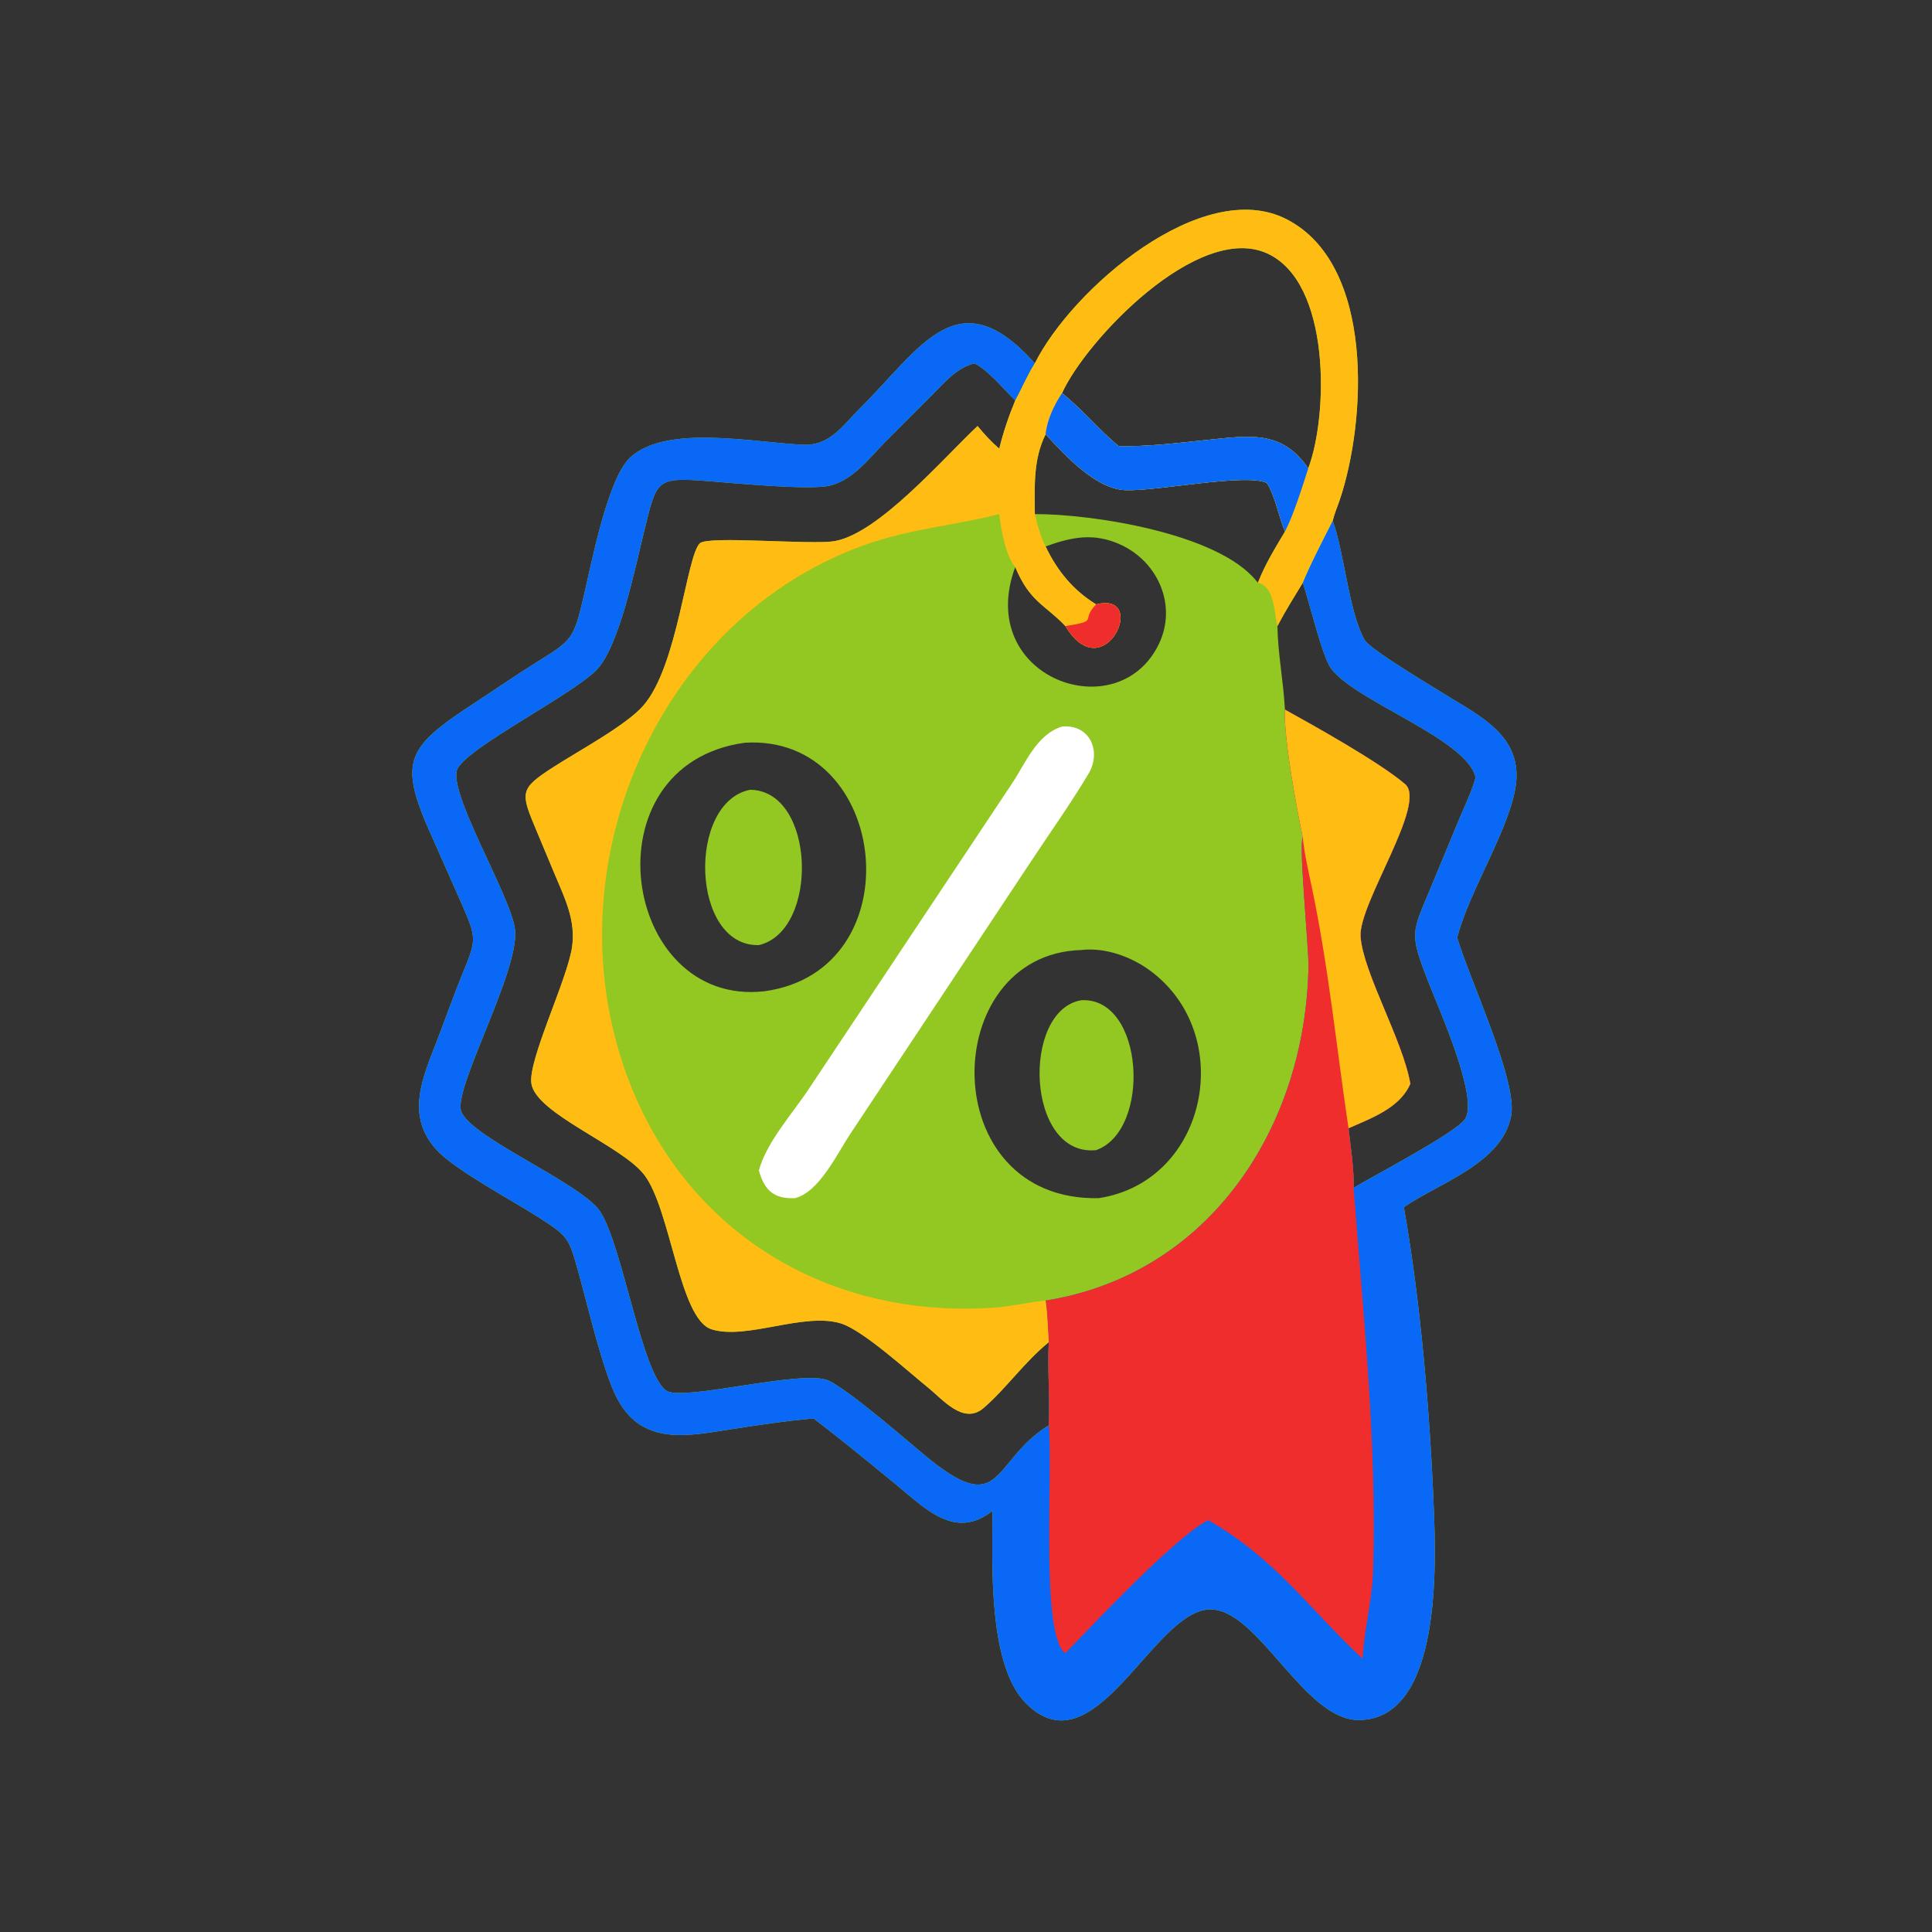 <?xml version="1.0" encoding="utf-8" ?>
<svg xmlns="http://www.w3.org/2000/svg" xmlns:xlink="http://www.w3.org/1999/xlink" width="1024" height="1024">
	<rect width="100%" height="100%" fill="#333333" stroke="none"/>
	<path fill="#92C821" transform="scale(2 2)" d="M274.241 96.286C284.09 76.582 318.664 46.734 340.903 58.07C364.462 70.079 362.067 111.742 355.019 132.564C354.419 134.338 353.603 136.194 353.184 138.011C356.266 146.426 357.459 162.296 361.669 169.615C363.13 172.155 379.545 181.901 383.01 184.065C391.896 189.614 403.065 194.774 401.8 207.326C400.652 218.708 389.592 235.558 386.27 248.117L386.175 248.485C389.311 259.23 402.179 286.399 400.487 295.629C398.179 308.22 381.657 313.35 372.034 319.909C376.464 344.731 378.962 374.53 379.959 399.466C380.528 413.717 382.274 455.487 360.247 455.832C345.506 456.063 333.335 425.977 320.429 426.522C305.418 427.157 289.985 469.779 271.782 451.284C261.736 441.077 262.999 414.075 263.026 400.374C253.06 408.312 245.1 399.655 237.232 393.234C230.097 387.412 222.933 381.461 215.591 375.912C208.269 376.534 200.871 377.664 193.611 378.787C182.491 380.506 170.214 383.297 163.539 370.596C159.77 363.426 155.703 345.791 153.371 337.46C150.71 327.955 150.816 327.762 142.413 322.402C135.719 318.133 121.025 310.246 116.048 305.091C107.068 295.791 112.166 285.27 116.012 275.246C118.154 269.662 120.146 264.007 122.399 258.467C126.263 248.967 126.446 248.946 122.371 239.568L114.66 222.178C105.079 201.059 107.634 198.111 127.349 185.24C132.188 182.081 136.944 178.778 141.85 175.725C151.719 169.583 151.984 169.501 154.702 157.974C156.772 149.193 161.041 126.679 167.066 121.185C176.685 112.415 199.597 117.267 212.816 117.857C219.944 118.176 223.274 112.817 227.88 108.236C244.132 92.071 253.878 73.479 274.241 96.286ZM277.936 377.71C278.25 370.382 277.585 363.022 277.936 355.697C271.328 361.094 266.581 368.061 260.657 373.139C255.343 377.693 249.887 370.897 245.86 367.659C240.851 363.631 228.757 352.576 222.904 350.741C213.055 347.653 197.73 355.232 188.519 352.259C180.051 349.526 177.744 320.529 170.762 311.382C164.823 303.599 142.204 295.23 140.833 287.229C139.791 281.145 150.433 259.449 151.614 250.895C152.57 243.974 149.829 238.362 147.196 232.137L142.251 220.317C137.89 209.928 137.594 209.145 146.604 203.315C153.176 199.063 165.955 192.222 170.53 186.942C179.632 176.438 181.902 147.386 185.469 143.975C187.664 141.876 215.113 144.495 221.245 143.389C232.921 141.284 249.767 121.641 259.063 112.897C260.843 115.067 262.685 117.068 264.814 118.904C265.855 114.59 267.345 110.233 269.045 106.137C266.03 103.193 261.893 98.098 258.233 96.286C253.433 97.532 250.401 101.307 247.001 104.686L234.31 117.411C230.13 121.668 226.04 127.204 219.953 128.691C214.605 129.997 194.206 127.995 187.596 127.494C173.651 126.436 174.093 127.097 170.631 141.107C168.279 150.631 164.016 171.881 157.843 177.79C150.697 184.63 124.616 197.748 121.304 203.596C118.121 209.218 135.51 237.53 136.492 246.377C137.69 257.17 120.537 287.69 122.149 294.238C123.829 301.063 153.715 313.328 158.96 320.945C164.938 329.625 170.194 364.956 176.797 368.651C181.56 371.316 213.018 362.726 219.659 365.91C225.124 368.53 239.915 381.369 244.93 385.55C265.931 403.055 262.456 387.278 277.936 377.71ZM340.519 188.061C348.517 192.493 365.379 201.888 372.335 207.774C378.364 212.875 359.92 239.509 360.56 248.254C361.258 257.805 371.795 275.744 373.747 287.208C370.979 293.65 363.386 296.327 357.373 298.995C357.943 304.175 358.837 309.584 358.723 314.797C363.536 311.831 385.723 300.269 388.225 296.592C392.006 291.036 381.145 267 378.477 260.109C373.377 246.938 374.19 247.311 379.201 235.148L386.977 216.414C388.394 213.037 390.13 209.56 391.038 206.014C388.716 195.776 359.059 185.847 352.716 177.11C350.394 173.911 347.074 159.843 345.249 154.438C342.945 158.224 340.582 161.997 338.525 165.924C338.661 173.372 340.14 180.665 340.519 188.061ZM290.494 160.165C304.642 156.555 292.618 182.937 282.35 165.924C276.739 160.069 272.946 159.555 269.045 150.274C258.212 179.615 296.271 193.309 307.133 170.628C311.942 160.588 307.037 149.027 297.068 144.388C290.018 141.107 284.104 142.27 277.095 144.806C280.164 151.244 284.363 156.4 290.494 160.165ZM286.532 251.765C248.482 252.885 247.683 318.465 291.187 317.523C320.108 313.098 327.842 274.007 304.63 257.107C299.611 253.453 292.8 251.034 286.532 251.765ZM277.095 115.089C273.76 121.867 274.204 128.875 274.241 136.241C289.209 136.192 322.576 141.231 332.908 153.896L333.356 154.438C335.216 149.618 337.896 145.305 340.519 140.882C338.914 136.953 337.74 130.932 335.712 127.981C330.068 125.342 306.561 130.246 298.19 129.893C290.381 129.564 282.296 120.742 277.095 115.089ZM346.694 124.123C351.984 110.214 352.804 74.877 335.819 67.157C317.47 58.817 287.763 90.235 281.458 104.175C286.778 108.467 291.195 113.847 296.431 118.217C304.108 118.417 312.009 117.388 319.647 116.616C330.802 115.49 339.658 113.771 346.694 124.123ZM197.379 196.832C155.199 202.652 164.68 266.984 202.559 262.694C242.46 257.28 235.904 194.433 197.379 196.832Z"/>
	<path fill="#0968F6" transform="scale(2 2)" d="M215.591 375.912C208.269 376.534 200.871 377.664 193.611 378.787C182.491 380.506 170.214 383.297 163.539 370.596C159.77 363.426 155.703 345.791 153.371 337.46C150.71 327.955 150.816 327.762 142.413 322.402C135.719 318.133 121.025 310.246 116.048 305.091C107.068 295.791 112.166 285.27 116.012 275.246C118.154 269.662 120.146 264.007 122.399 258.467C126.263 248.967 126.446 248.946 122.371 239.568L114.66 222.178C105.079 201.059 107.634 198.111 127.349 185.24C132.188 182.081 136.944 178.778 141.85 175.725C151.719 169.583 151.984 169.501 154.702 157.974C156.772 149.193 161.041 126.679 167.066 121.185C176.685 112.415 199.597 117.267 212.816 117.857C219.944 118.176 223.274 112.817 227.88 108.236C244.132 92.071 253.878 73.479 274.241 96.286C272.212 99.494 270.863 102.847 269.045 106.137C266.03 103.193 261.893 98.098 258.233 96.286C253.433 97.532 250.401 101.307 247.001 104.686L234.31 117.411C230.13 121.668 226.04 127.204 219.953 128.691C214.605 129.997 194.206 127.995 187.596 127.494C173.651 126.436 174.093 127.097 170.631 141.107C168.279 150.631 164.016 171.881 157.843 177.79C150.697 184.63 124.616 197.748 121.304 203.596C118.121 209.218 135.51 237.53 136.492 246.377C137.69 257.17 120.537 287.69 122.149 294.238C123.829 301.063 153.715 313.328 158.96 320.945C164.938 329.625 170.194 364.956 176.797 368.651C181.56 371.316 213.018 362.726 219.659 365.91C225.124 368.53 239.915 381.369 244.93 385.55C265.931 403.055 262.456 387.278 277.936 377.71C278.25 370.382 277.585 363.022 277.936 355.697C277.676 352.029 277.632 348.305 277.095 344.668C320.708 337.719 346.122 298.483 346.761 255.923C346.829 251.396 344.128 223.422 345.249 221.942C343.679 214.425 340.177 195.733 340.519 188.061C348.517 192.493 365.379 201.888 372.335 207.774C378.364 212.875 359.92 239.509 360.56 248.254C361.258 257.805 371.795 275.744 373.747 287.208C370.979 293.65 363.386 296.327 357.373 298.995C357.943 304.175 358.837 309.584 358.723 314.797C363.536 311.831 385.723 300.269 388.225 296.592C392.006 291.036 381.145 267 378.477 260.109C373.377 246.938 374.19 247.311 379.201 235.148L386.977 216.414C388.394 213.037 390.13 209.56 391.038 206.014C388.716 195.776 359.059 185.847 352.716 177.11C350.394 173.911 347.074 159.843 345.249 154.438C346.779 150.46 351.081 142.086 353.184 138.011C356.266 146.426 357.459 162.296 361.669 169.615C363.13 172.155 379.545 181.901 383.01 184.065C391.896 189.614 403.065 194.774 401.8 207.326C400.652 218.708 389.592 235.558 386.27 248.117L386.175 248.485C389.311 259.23 402.179 286.399 400.487 295.629C398.179 308.22 381.657 313.35 372.034 319.909C376.464 344.731 378.962 374.53 379.959 399.466C380.528 413.717 382.274 455.487 360.247 455.832C345.506 456.063 333.335 425.977 320.429 426.522C305.418 427.157 289.985 469.779 271.782 451.284C261.736 441.077 262.999 414.075 263.026 400.374C253.06 408.312 245.1 399.655 237.232 393.234C230.097 387.412 222.933 381.461 215.591 375.912Z"/>
	<path fill="#F02D2D" transform="scale(2 2)" d="M340.519 188.061C348.517 192.493 365.379 201.888 372.335 207.774C378.364 212.875 359.92 239.509 360.56 248.254C361.258 257.805 371.795 275.744 373.747 287.208C370.979 293.65 363.386 296.327 357.373 298.995C357.943 304.175 358.837 309.584 358.723 314.797C361.277 348.494 364.893 382.174 363.887 416.027C363.638 424.4 361.45 431.95 361.097 439.57C347.109 426.576 338.19 413.134 320.19 402.858C310.549 407.621 282.699 438.053 282.236 438.142C275.671 432.65 279.083 390.772 277.936 377.71C278.25 370.382 277.585 363.022 277.936 355.697C277.676 352.029 277.632 348.305 277.095 344.668C320.708 337.719 346.122 298.483 346.761 255.923C346.829 251.396 344.128 223.422 345.249 221.942C343.679 214.425 340.177 195.733 340.519 188.061Z"/>
	<path fill="#FFBD14" transform="scale(2 2)" d="M340.519 188.061C348.517 192.493 365.379 201.888 372.335 207.774C378.364 212.875 359.92 239.509 360.56 248.254C361.258 257.805 371.795 275.744 373.747 287.208C370.979 293.65 363.386 296.327 357.373 298.995C354.182 277.642 352.216 257.205 347.771 235.734C346.82 231.14 345.722 226.618 345.249 221.942C343.679 214.425 340.177 195.733 340.519 188.061Z"/>
	<path fill="#FFBD14" transform="scale(2 2)" d="M274.241 96.286C284.09 76.582 318.664 46.734 340.903 58.07C364.462 70.079 362.067 111.742 355.019 132.564C354.419 134.338 353.603 136.194 353.184 138.011C351.081 142.086 346.779 150.46 345.249 154.438C342.945 158.224 340.582 161.997 338.525 165.924C337.697 162.489 337.766 155.311 333.356 154.438C335.216 149.618 337.896 145.305 340.519 140.882C338.914 136.953 337.74 130.932 335.712 127.981C330.068 125.342 306.561 130.246 298.19 129.893C290.381 129.564 282.296 120.742 277.095 115.089C273.76 121.867 274.204 128.875 274.241 136.241C274.888 138.981 275.786 142.328 277.095 144.806C280.164 151.244 284.363 156.4 290.494 160.165C304.642 156.555 292.618 182.937 282.35 165.924C276.739 160.069 272.946 159.555 269.045 150.274C266.474 147.296 265.251 140.003 264.814 136.241C249.436 140.075 238.284 140.115 222.758 146.951C174.936 168.006 150.202 224.333 162.836 274.284C174.807 321.614 214.821 349.98 263.682 346.523C268.233 346.201 272.609 345.065 277.095 344.668C277.632 348.305 277.676 352.029 277.936 355.697C271.328 361.094 266.581 368.061 260.657 373.139C255.343 377.693 249.887 370.897 245.86 367.659C240.851 363.631 228.757 352.576 222.904 350.741C213.055 347.653 197.73 355.232 188.519 352.259C180.051 349.526 177.744 320.529 170.762 311.382C164.823 303.599 142.204 295.23 140.833 287.229C139.791 281.145 150.433 259.449 151.614 250.895C152.57 243.974 149.829 238.362 147.196 232.137L142.251 220.317C137.89 209.928 137.594 209.145 146.604 203.315C153.176 199.063 165.955 192.222 170.53 186.942C179.632 176.438 181.902 147.386 185.469 143.975C187.664 141.876 215.113 144.495 221.245 143.389C232.921 141.284 249.767 121.641 259.063 112.897C260.843 115.067 262.685 117.068 264.814 118.904C265.855 114.59 267.345 110.233 269.045 106.137C270.863 102.847 272.212 99.494 274.241 96.286ZM296.431 118.217C304.108 118.417 312.009 117.388 319.647 116.616C330.802 115.49 339.658 113.771 346.694 124.123C351.984 110.214 352.804 74.877 335.819 67.157C317.47 58.817 287.763 90.235 281.458 104.175C286.778 108.467 291.195 113.847 296.431 118.217Z"/>
	<path fill="#0968F6" transform="scale(2 2)" d="M281.458 104.175C286.778 108.467 291.195 113.847 296.431 118.217C304.108 118.417 312.009 117.388 319.647 116.616C330.802 115.49 339.658 113.771 346.694 124.123C345.233 128.771 342.667 136.828 340.519 140.882C338.914 136.953 337.74 130.932 335.712 127.981C330.068 125.342 306.561 130.246 298.19 129.893C290.381 129.564 282.296 120.742 277.095 115.089C277.479 111.261 279.335 107.342 281.458 104.175Z"/>
	<path fill="#F02D2D" transform="scale(2 2)" d="M290.494 160.165C304.642 156.555 292.618 182.937 282.35 165.924C291.598 164.438 286.124 164.572 290.494 160.165Z"/>
	<path fill="#92C821" transform="scale(2 2)" d="M198.808 209.295C216.175 209.508 217.146 246.704 201.112 250.464C183.078 250.936 182.023 212.575 198.808 209.295Z"/>
	<path fill="#92C821" transform="scale(2 2)" d="M286.532 265.071C303.246 264.125 305.214 299.525 290.494 304.799C271.877 306.671 270.63 267.779 286.532 265.071Z"/>
	<path fill="white" transform="scale(2 2)" d="M281.458 192.528C288.907 191.903 291.951 199.194 288.497 204.999C283.818 212.862 278.401 220.462 273.352 228.104L225.439 300.338C221.92 305.574 217.16 315.896 210.688 317.523C205.152 317.784 202.583 315.48 201.112 310.203C203.093 302.689 210.161 294.939 214.434 288.443L267.986 207.95C271.786 202.342 274.554 194.747 281.458 192.528Z"/>
</svg>

